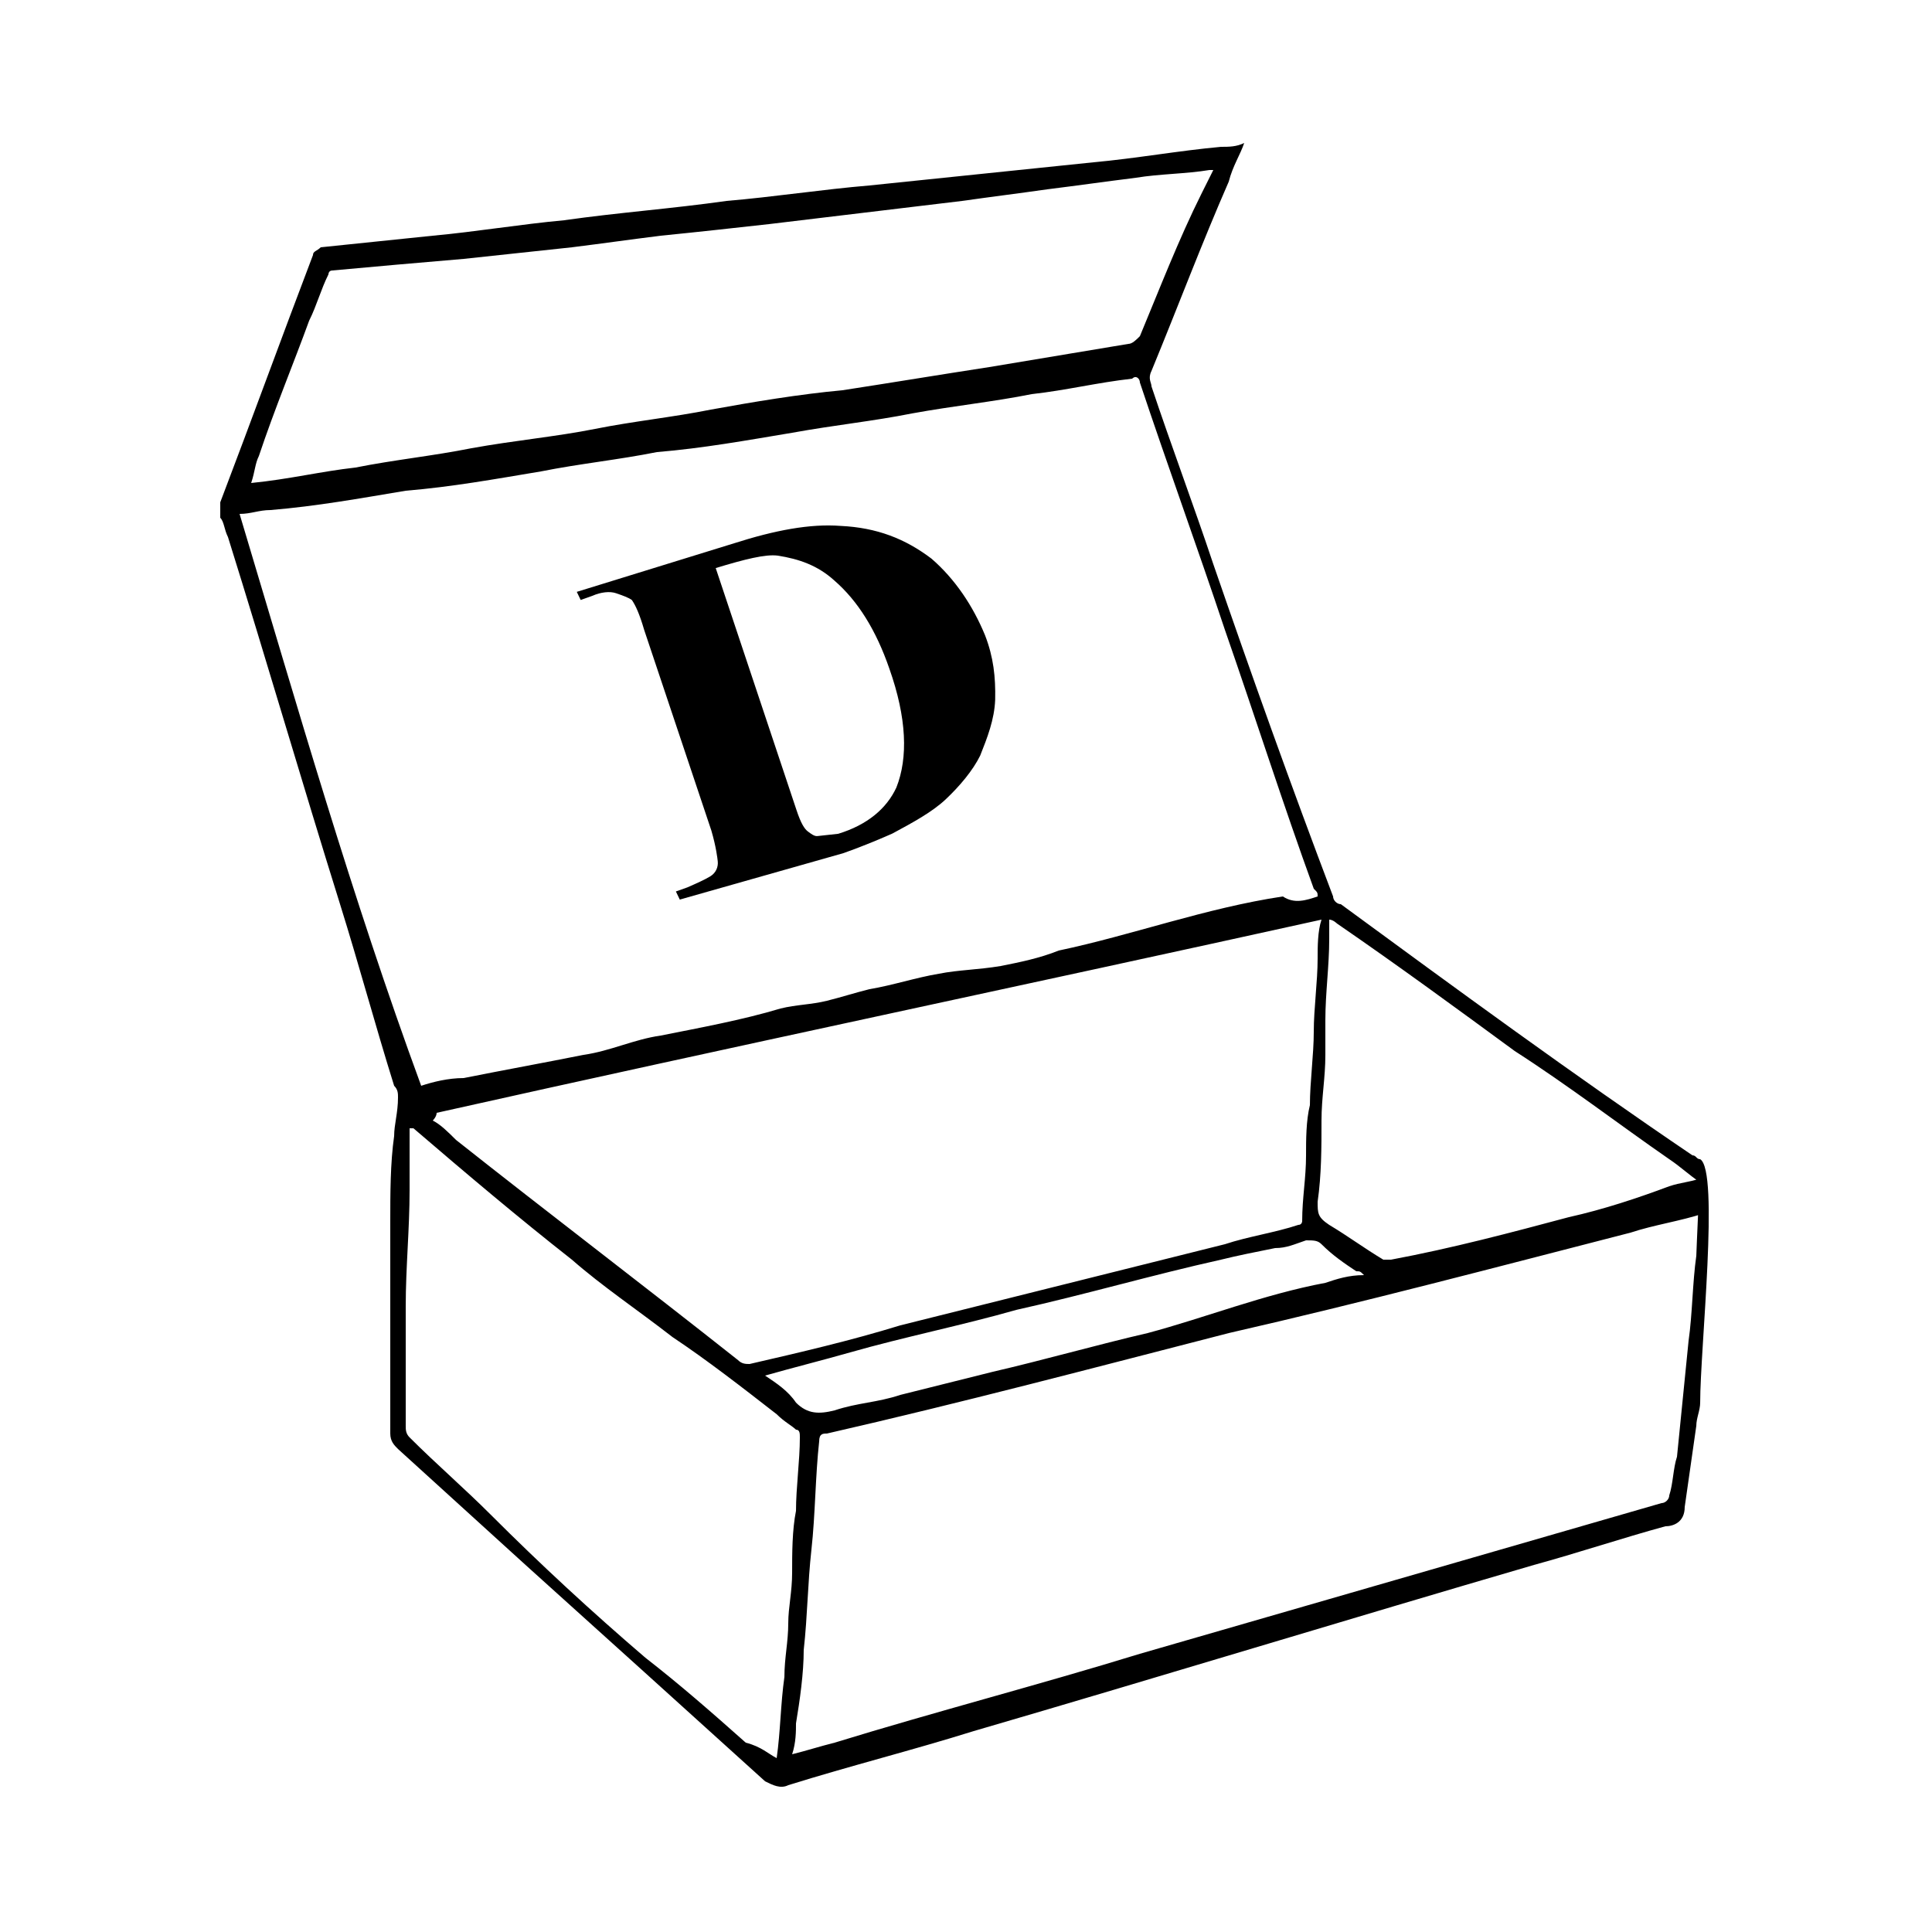<svg xmlns="http://www.w3.org/2000/svg" fill="none" viewBox="0 0 200 200" height="200" width="200">
<path fill="black" d="M70.371 93.124L69.968 92.284L71.168 91.857C72.06 91.465 72.952 91.072 73.536 90.713C74.121 90.354 74.365 89.738 74.301 89.155C74.269 88.864 74.141 87.698 73.641 85.984L66.689 65.221C66.189 63.507 65.786 62.666 65.414 62.117C65.074 61.86 64.426 61.636 63.778 61.412C63.13 61.188 62.206 61.29 61.313 61.682L60.113 62.109L59.709 61.269L75.992 56.24C80.209 54.893 83.873 54.197 87.018 54.442C90.778 54.619 93.71 55.772 96.43 57.833C98.842 59.927 100.701 62.672 101.977 65.776C102.848 68.039 103.072 70.078 103.02 72.443C102.935 74.516 102.203 76.366 101.47 78.215C100.706 79.773 99.325 81.399 97.913 82.733C96.5 84.068 94.44 85.178 92.379 86.288C91.487 86.681 89.703 87.466 87.302 88.319L70.371 93.124ZM74.091 58.807L82.447 83.839C82.915 85.262 83.287 85.811 83.626 86.069C83.966 86.326 84.306 86.584 84.615 86.55C85.231 86.483 85.847 86.415 86.771 86.314C89.787 85.393 91.784 83.7 92.792 81.525C94.013 78.443 93.874 74.33 92.067 69.221C90.696 65.243 88.804 62.207 86.392 60.113C84.66 58.533 82.716 57.862 80.496 57.516C79.232 57.359 77.108 57.887 74.091 58.807Z"></path>
<path fill="black" d="M176.401 125.6C174.001 126.4 171.201 126.8 168.801 127.6C154.801 131.2 141.201 134.8 127.201 138C113.201 141.6 99.601 145.2 85.601 148.4C85.201 148.4 84.801 148.4 84.801 149.2C84.401 152.8 84.401 156.8 84.001 160.4C83.601 164 83.601 167.2 83.201 170.8C83.201 173.2 82.801 176 82.401 178.4C82.401 179.2 82.401 180.4 82.001 181.6C83.601 181.2 84.801 180.8 86.401 180.4C96.801 177.2 107.601 174.4 118.001 171.2C136.001 166 154.001 160.8 172.001 155.6C172.401 155.6 172.801 155.2 172.801 154.8C173.201 153.6 173.201 152 173.601 150.8C174.001 146.8 174.401 142.8 174.801 138.8C175.201 136 175.201 132.8 175.601 130C175.601 129.6 176.001 121.2 176.001 120C178.001 121.2 176.001 139.6 176.001 145.2C176.001 146 175.601 146.8 175.601 147.6C175.201 150.4 174.801 153.2 174.401 156C174.401 157.6 173.201 158 172.401 158C168.001 159.2 163.201 160.8 158.801 162C139.601 167.6 120.001 173.6 100.801 179.2C94.401 181.2 88.001 182.8 81.601 184.8C80.801 185.2 80.001 184.8 79.201 184.4C70.801 176.8 62.401 169.2 54.401 162C50.001 158 45.601 154 41.201 150C40.801 149.6 40.401 149.2 40.401 148.4C40.401 144.4 40.401 140 40.401 136C40.401 132.8 40.401 129.6 40.401 126.4C40.401 123.6 40.401 120.4 40.801 117.6C40.801 116.4 41.201 115.2 41.201 113.6C41.201 113.2 41.201 112.8 40.801 112.4C38.801 106 37.201 100 35.201 93.6C31.201 80.8 27.601 68.4 23.601 55.6C23.201 54.8 23.201 54 22.801 53.6C22.801 53.2 22.801 52.4 22.801 52C26.001 43.6 29.201 34.8 32.401 26.4C32.401 26 32.801 26 33.201 25.6C37.201 25.2 40.801 24.8 44.801 24.4C49.201 24 54.001 23.2 58.401 22.8C64.001 22 69.601 21.6 75.201 20.8C80.001 20.4 85.201 19.6 90.001 19.2C94.001 18.8 97.601 18.4 101.601 18C105.601 17.6 109.201 17.2 113.201 16.8C117.601 16.4 122.001 15.6 126.401 15.2C127.201 15.2 128.001 15.2 128.801 14.8C128.401 16 127.601 17.2 127.201 18.8C124.401 25.2 122.001 31.6 119.201 38.4C118.801 39.2 119.201 39.6 119.201 40C121.201 46 123.601 52.4 125.601 58.4C129.601 70 133.601 81.2 138.001 92.8C138.001 93.2 138.401 93.6 138.801 93.6C150.801 102.4 162.801 111.2 175.201 119.6C175.601 119.6 175.601 120 176.001 120C176.001 120.8 176.001 121.6 176.001 122.4C174.801 121.6 174.001 120.8 172.801 120C167.601 116.4 162.401 112.4 156.801 108.8C150.801 104.4 144.801 100 138.401 95.6C138.401 95.6 138.001 95.2 137.601 95.2C137.601 96 137.601 96.8 137.601 97.2C137.601 100 137.201 102.8 137.201 105.6C137.201 106.8 137.201 108 137.201 109.2C137.201 111.6 136.801 113.6 136.801 116C136.801 118.8 136.801 121.6 136.401 124.4C136.401 125.6 136.401 126 137.601 126.8C139.601 128 141.201 129.2 143.201 130.4C143.201 130.4 143.601 130.4 144.001 130.4C150.401 129.2 156.401 127.6 162.401 126C166.001 125.2 169.601 124 172.801 122.8C174.001 122.4 174.801 122.4 176.001 122C176.401 124 176.401 124.8 176.401 125.6ZM136.401 92.8C136.401 92.4 136.401 92.4 136.001 92C132.801 83.2 130.001 74.4 126.801 65.2C124.001 56.8 120.801 48 118.001 39.6C118.001 39.2 117.601 38.8 117.201 39.2C113.601 39.6 110.401 40.4 106.801 40.8C102.801 41.6 98.801 42 94.401 42.8C90.401 43.6 86.401 44 82.001 44.8C77.201 45.6 72.801 46.4 68.001 46.8C64.001 47.6 60.001 48 56.001 48.8C51.201 49.6 46.801 50.4 42.001 50.8C37.201 51.6 32.801 52.4 28.001 52.8C26.801 52.8 26.001 53.2 24.801 53.2C30.801 73.2 36.401 92.8 43.601 112.4C44.801 112 46.401 111.6 48.001 111.6C52.001 110.8 56.401 110 60.401 109.2C63.201 108.8 65.601 107.6 68.401 107.2C72.401 106.4 76.801 105.6 80.801 104.4C82.401 104 84.001 104 85.601 103.6C87.201 103.2 88.401 102.8 90.001 102.4C92.401 102 94.801 101.2 97.201 100.8C99.201 100.4 101.201 100.4 103.601 100C105.601 99.6 107.601 99.2 109.601 98.4C117.201 96.8 124.801 94 132.801 92.8C134.001 93.6 135.201 93.2 136.401 92.8ZM44.801 116C45.601 116.4 46.401 117.2 47.201 118C56.801 125.6 66.801 133.2 76.401 140.8C76.801 141.2 77.201 141.2 77.601 141.2C82.801 140 88.001 138.8 93.201 137.2C104.401 134.4 115.601 131.6 126.801 128.8C129.201 128 132.001 127.6 134.401 126.8C134.801 126.8 134.801 126.4 134.801 126.4C134.801 124 135.201 122 135.201 119.6C135.201 118 135.201 116 135.601 114.4C135.601 112 136.001 109.2 136.001 106.8C136.001 104.4 136.401 101.6 136.401 99.2C136.401 98 136.401 96.4 136.801 95.2C106.001 102 75.601 108.4 45.201 115.2C45.201 115.6 44.801 116 44.801 116ZM26.001 50C30.001 49.6 33.201 48.8 36.801 48.4C40.801 47.6 44.801 47.2 48.801 46.4C53.201 45.6 57.601 45.2 61.601 44.4C65.601 43.6 69.601 43.2 73.601 42.4C78.001 41.6 82.801 40.8 87.201 40.4C92.401 39.6 97.201 38.8 102.401 38C107.201 37.2 112.001 36.4 116.801 35.6C117.201 35.6 117.601 35.2 118.001 34.8C120.001 30 122.001 24.8 124.401 20C124.801 19.2 125.201 18.4 125.601 17.6C125.201 17.6 125.201 17.6 125.201 17.6C122.801 18 120.001 18 117.601 18.4C114.401 18.8 111.601 19.2 108.401 19.6C105.601 20 102.401 20.4 99.601 20.8C96.401 21.2 92.801 21.6 89.601 22C86.401 22.4 82.801 22.8 79.601 23.2C76.001 23.6 72.401 24 68.401 24.4C65.201 24.8 62.401 25.2 59.201 25.6C55.601 26 51.601 26.4 48.001 26.8C43.201 27.2 38.801 27.6 34.401 28C34.001 28 34.001 28.4 34.001 28.4C33.201 30 32.801 31.6 32.001 33.2C30.401 37.6 28.401 42.4 26.801 47.2C26.401 48 26.401 48.8 26.001 50ZM80.401 182C80.801 182 80.801 182 80.401 182C80.801 179.2 80.801 176.4 81.201 173.6C81.201 171.6 81.601 170 81.601 168C81.601 166.4 82.001 164.8 82.001 162.8C82.001 160.8 82.001 158.4 82.401 156.4C82.401 154 82.801 151.2 82.801 148.8C82.801 148.4 82.801 148 82.401 148C82.001 147.6 81.201 147.2 80.401 146.4C76.801 143.6 73.201 140.8 69.601 138.4C66.001 135.6 62.401 133.2 59.201 130.4C53.601 126 48.401 121.6 42.801 116.8C42.801 116.8 42.801 116.8 42.401 116.8C42.401 118.8 42.401 121.2 42.401 123.2C42.401 127.2 42.001 131.2 42.001 135.2C42.001 139.2 42.001 143.6 42.001 147.6C42.001 148 42.001 148.4 42.401 148.8C45.201 151.6 48.001 154 50.801 156.8C56.001 162 61.201 166.8 66.801 171.6C70.401 174.4 73.601 177.2 77.201 180.4C78.801 180.8 79.601 181.6 80.401 182ZM79.201 142.4C80.401 143.2 81.601 144 82.401 145.2C83.601 146.4 84.801 146.4 86.401 146C88.801 145.2 90.801 145.2 93.201 144.4C96.401 143.6 99.601 142.8 102.801 142C108.001 140.8 113.601 139.2 118.801 138C124.801 136.4 130.801 134 137.201 132.8C138.401 132.4 139.601 132 141.201 132C140.801 131.6 140.801 131.6 140.401 131.6C139.201 130.8 138.001 130 136.801 128.8C136.401 128.4 136.001 128.4 135.201 128.4C134.001 128.8 133.201 129.2 132.001 129.2C130.001 129.6 128.001 130 126.401 130.4C119.201 132 112.401 134 105.201 135.6C99.601 137.2 93.601 138.4 88.001 140C85.201 140.8 82.001 141.6 79.201 142.4Z"></path>
</svg>
